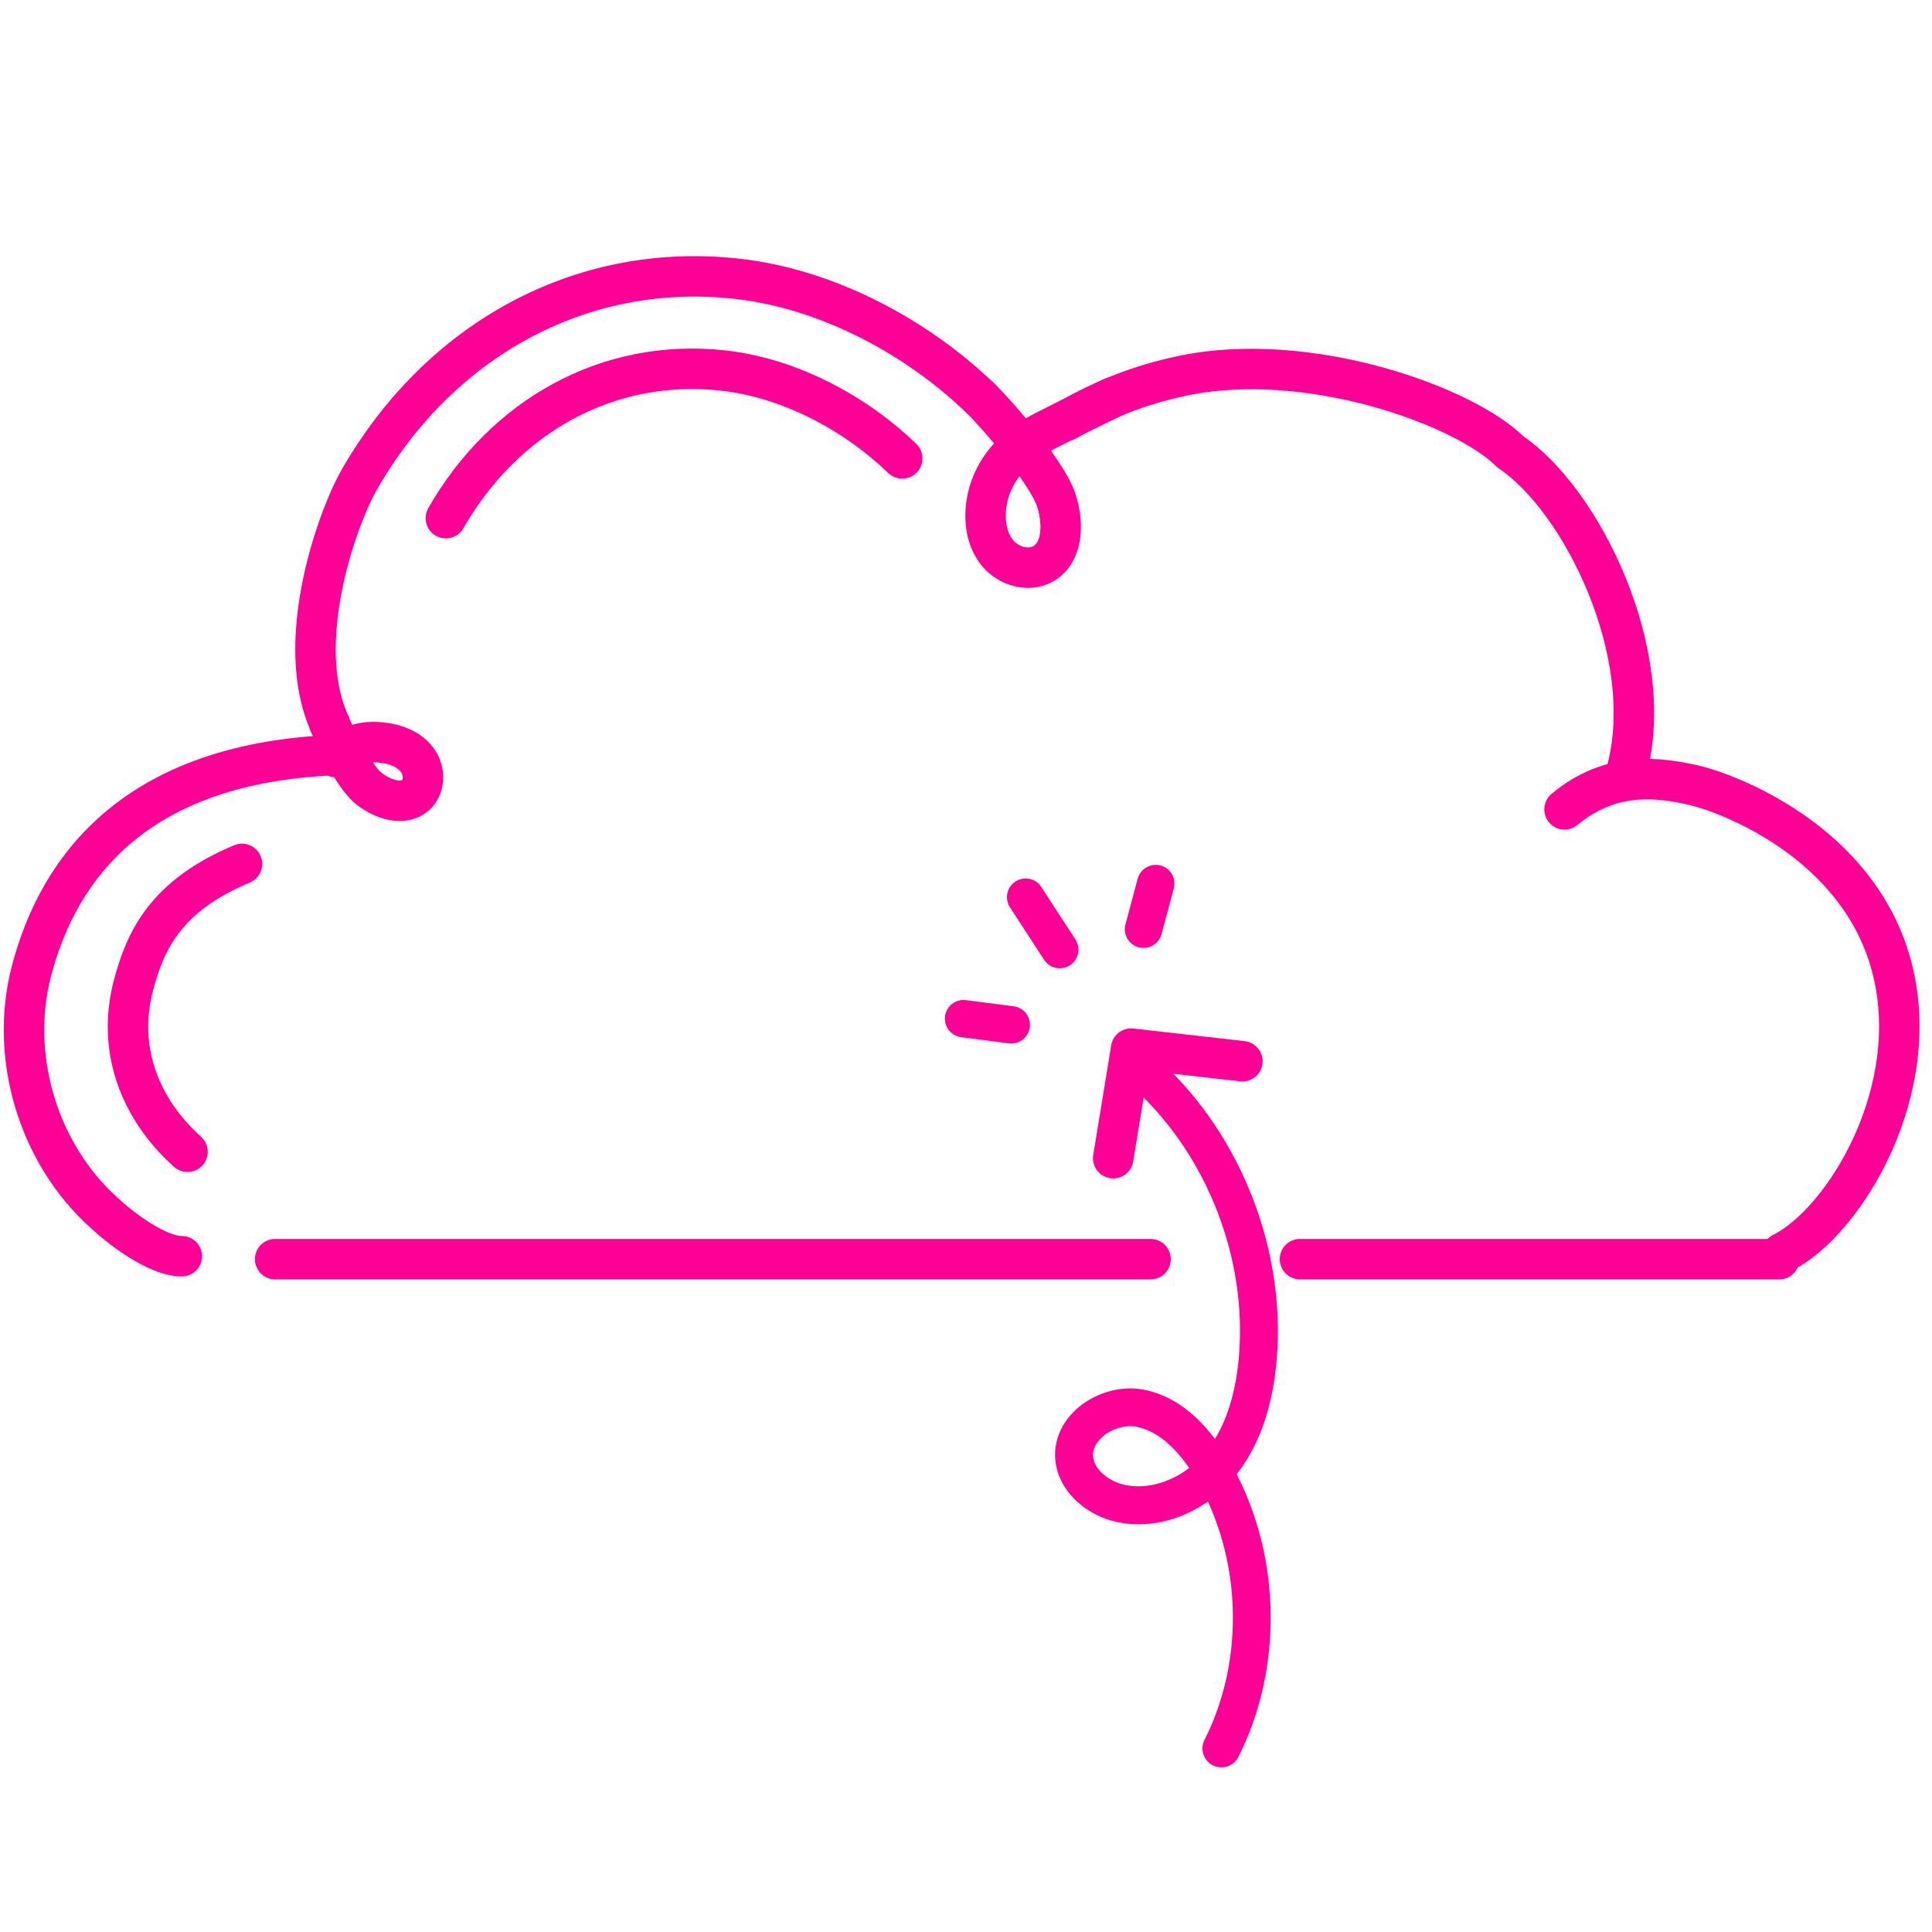 <svg xmlns="http://www.w3.org/2000/svg" viewBox="0 0 144 144" fill="none">
<g clip-path="url(#clip0_3627_646)">
<path d="M121.246 57.433C123.566 48.736 117.889 37.229 112.549 33.66C109.191 30.271 97.473 25.999 88.039 28.029C84.893 28.706 82.309 29.731 79.497 31.34" stroke="#FF0097" stroke-width="3.015" stroke-linecap="round" stroke-linejoin="round"/>
<path d="M73.08 29.689C68.409 25.17 61.691 21.495 54.82 20.764C43.147 19.513 32.676 25.45 26.777 35.753C25.123 38.641 21.818 47.878 24.574 53.941" stroke="#FF0097" stroke-width="3.015" stroke-linecap="round" stroke-linejoin="round"/>
<path d="M33.23 38.619C37.563 31.05 45.255 26.689 53.831 27.608C58.879 28.145 63.814 30.845 67.245 34.164" stroke="#FF0097" stroke-width="3.015" stroke-linecap="round" stroke-linejoin="round"/>
<path d="M82.976 29.599C82.976 29.599 78.237 31.892 77.178 32.498C75.27 33.59 73.862 35.344 73.531 37.505C73.337 38.776 73.512 40.164 74.311 41.171C75.109 42.178 76.626 42.656 77.743 42.026C79.273 41.162 79.27 38.934 78.722 37.261C78.081 35.3 74.472 31.021 73.079 29.691" stroke="#FF0097" stroke-width="3.015" stroke-linecap="round" stroke-linejoin="round"/>
<path d="M25.007 56.418C26.174 55.392 27.393 55.14 28.914 55.414C29.808 55.575 30.696 56.009 31.187 56.774C31.678 57.538 31.65 58.662 30.973 59.264C30.045 60.09 28.556 59.578 27.563 58.829C26.398 57.952 25.127 55.188 24.557 53.953" stroke="#FF0097" stroke-width="3.015" stroke-linecap="round" stroke-linejoin="round"/>
<path d="M25.135 56.273C8.899 56.852 4.022 65.985 2.347 72.363C0.671 78.742 2.844 85.981 7.751 90.387C8.9 91.467 11.668 93.629 13.55 93.629" stroke="#FF0097" stroke-width="3.015" stroke-linecap="round" stroke-linejoin="round"/>
<path d="M13.975 85.844C10.367 82.604 8.711 78.143 9.943 73.453C10.836 70.054 12.386 66.752 18.034 64.39" stroke="#FF0097" stroke-width="3.015" stroke-linecap="round" stroke-linejoin="round"/>
<path d="M132.844 93.381C137.483 91.062 143.491 81.204 140.962 71.927C138.432 62.649 128.644 59.046 126.15 58.5C123.656 57.954 120.089 57.425 116.61 60.325" stroke="#FF0097" stroke-width="3.015" stroke-linecap="round" stroke-linejoin="round"/>
<path d="M20.507 93.85H85.754" stroke="#FF0097" stroke-width="3.015" stroke-linecap="round"/>
<path d="M96.893 93.85H132.609" stroke="#FF0097" stroke-width="3.015" stroke-linecap="round"/>
<path d="M82.972 86.324L84.309 78.157L92.599 79.097" stroke="#FF0097" stroke-width="3.015" stroke-linecap="round" stroke-linejoin="round"/>
<path d="M91.773 131.087C91.457 131.389 90.971 131.473 90.558 131.265C90.033 131 89.822 130.358 90.089 129.834C92.95 124.176 92.942 117.095 90.162 111.383C88 113.043 85.269 113.682 82.876 112.985C81.146 112.48 79.284 111.026 79.018 108.913C78.852 107.606 79.351 106.336 80.4 105.35C81.663 104.165 83.539 103.602 85.177 103.919C87.202 104.309 89.012 105.634 90.57 107.87C91.748 106.156 92.459 103.88 92.692 101.095C93.302 93.767 90.339 86.085 84.967 81.05C84.538 80.648 84.515 79.974 84.915 79.547C85.318 79.118 85.99 79.098 86.418 79.5C92.259 84.971 95.475 93.315 94.813 101.277C94.516 104.846 93.487 107.727 91.757 109.836C95.131 116.239 95.245 124.358 91.984 130.802C91.928 130.913 91.854 131.01 91.769 131.091L91.773 131.087ZM81.841 106.918C81.523 107.221 81.026 107.836 81.129 108.649C81.274 109.795 82.441 110.639 83.466 110.938C85.267 111.466 87.438 110.876 89.104 109.492C88.135 108 86.674 106.368 84.782 106.003C83.805 105.814 82.628 106.175 81.857 106.899C81.852 106.904 81.846 106.91 81.84 106.916L81.841 106.918Z" fill="#FF0097" stroke="#FF0097" stroke-width="0.696"/>
<path d="M75.376 76.384L71.816 75.922" stroke="#FF0097" stroke-width="2.783" stroke-linecap="round" stroke-linejoin="round"/>
<path d="M78.988 70.777L76.444 66.867" stroke="#FF0097" stroke-width="2.783" stroke-linecap="round" stroke-linejoin="round"/>
<path d="M85.228 69.26L86.142 65.852" stroke="#FF0097" stroke-width="2.783" stroke-linecap="round" stroke-linejoin="round"/>
</g>
<defs>
<clipPath id="clip0_3627_646">
<rect width="144" height="144" fill="#FF0097"/>
</clipPath>
</defs>
</svg>
